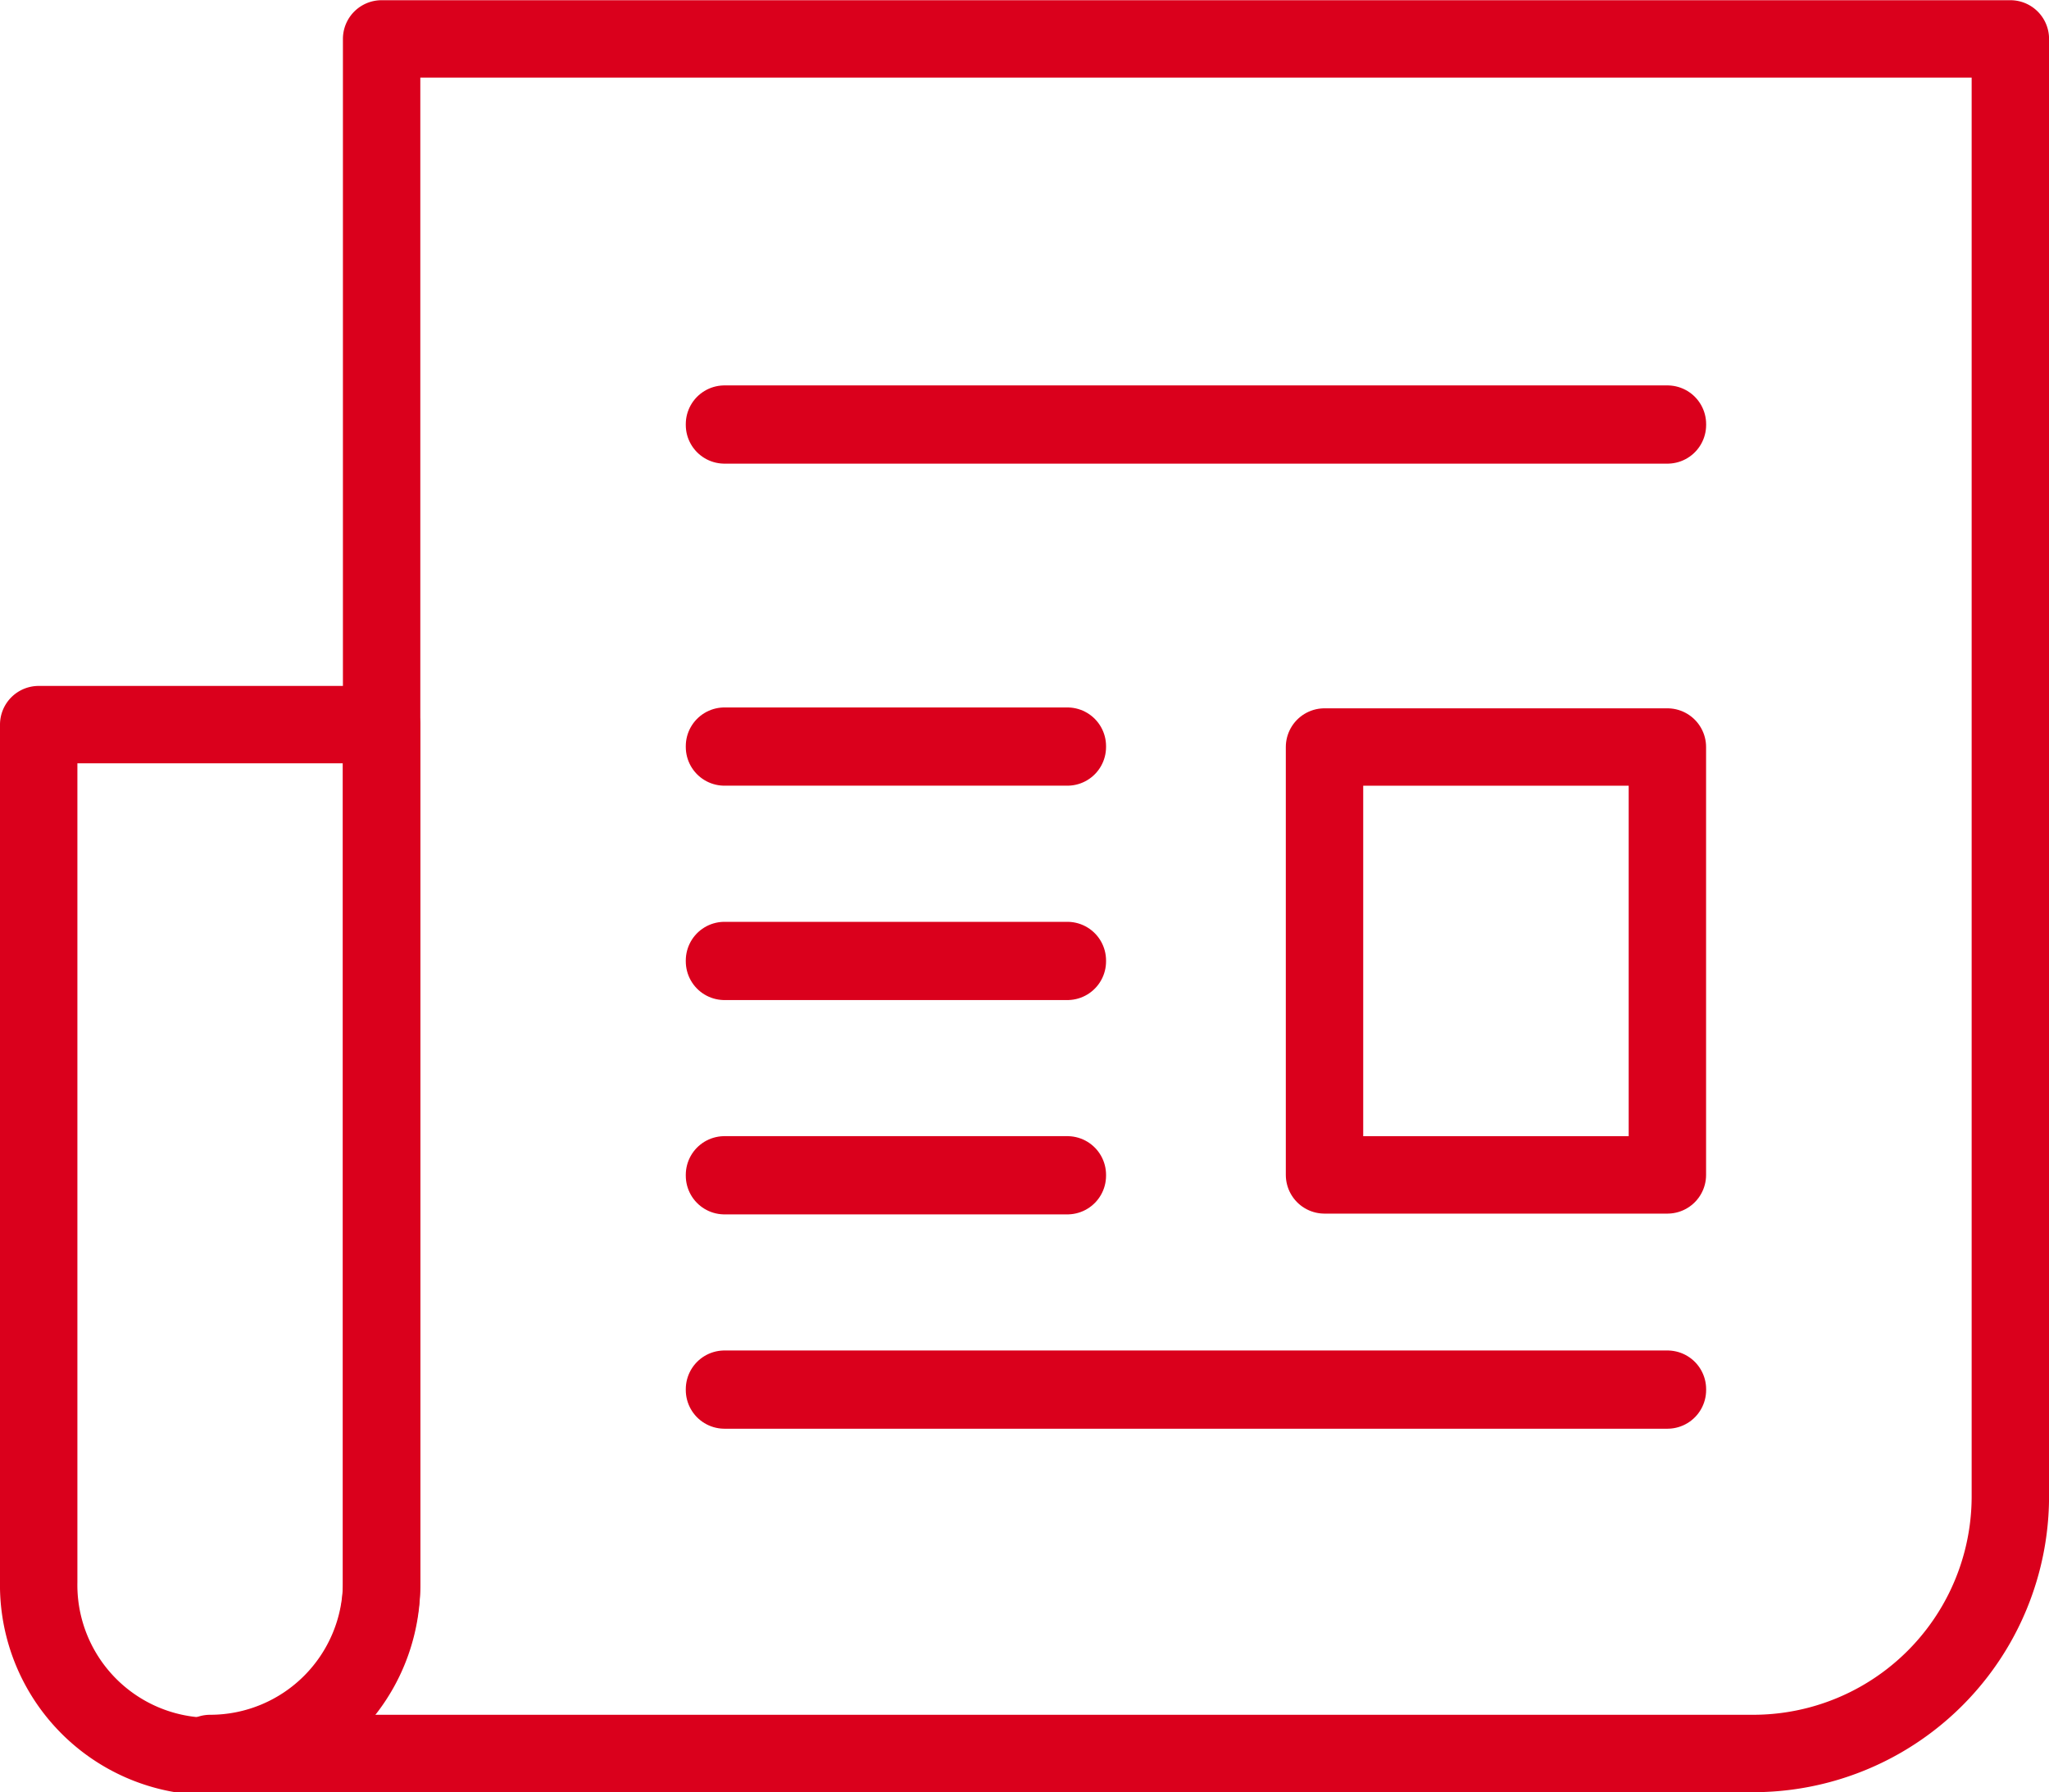 <svg xmlns="http://www.w3.org/2000/svg" width="39.711" height="34.727" viewBox="0 0 39.711 34.727">
  <g id="Group_6277" data-name="Group 6277" transform="translate(-77.583 -646.917)">
    <g id="Group_6276" data-name="Group 6276" transform="translate(78.333 647.667)">
      <path id="Path_3444" data-name="Path 3444" d="M82.333,680.894a3.323,3.323,0,0,0,3.323-3.323v-29.9h31.566V675.91a4.984,4.984,0,0,1-4.984,4.984Z" transform="translate(-79.01 -647.667)" fill="none" stroke="#da001c" stroke-linecap="round" stroke-linejoin="round" stroke-width="1.5"/>
      <path id="Path_3445" data-name="Path 3445" d="M84.978,680.28V663.667H78.333V680.28a3.323,3.323,0,1,0,6.645,0Z" transform="translate(-78.333 -650.376)" fill="none" stroke="#da001c" stroke-linecap="round" stroke-linejoin="round" stroke-width="1.5"/>
    </g>
    <rect id="Rectangle_2894" data-name="Rectangle 2894" width="18.275" height="0.016" transform="translate(91.624 655.135)" fill="none" stroke="#da001c" stroke-linecap="round" stroke-linejoin="round" stroke-width="1.5"/>
    <rect id="Rectangle_2895" data-name="Rectangle 2895" width="6.645" height="0.016" transform="translate(91.624 661.375)" fill="none" stroke="#da001c" stroke-linecap="round" stroke-linejoin="round" stroke-width="1.5"/>
    <rect id="Rectangle_2896" data-name="Rectangle 2896" width="6.645" height="8.291" transform="translate(103.253 661.392)" fill="none" stroke="#da001c" stroke-linecap="round" stroke-linejoin="round" stroke-width="1.5"/>
    <rect id="Rectangle_2897" data-name="Rectangle 2897" width="6.645" height="0.016" transform="translate(91.624 665.529)" fill="none" stroke="#da001c" stroke-linecap="round" stroke-linejoin="round" stroke-width="1.5"/>
    <rect id="Rectangle_2898" data-name="Rectangle 2898" width="6.645" height="0.016" transform="translate(91.624 669.682)" fill="none" stroke="#da001c" stroke-linecap="round" stroke-linejoin="round" stroke-width="1.5"/>
    <rect id="Rectangle_2899" data-name="Rectangle 2899" width="18.275" height="0.016" transform="translate(91.624 673.835)" fill="none" stroke="#da001c" stroke-linecap="round" stroke-linejoin="round" stroke-width="1.5"/>
  </g>
</svg>
